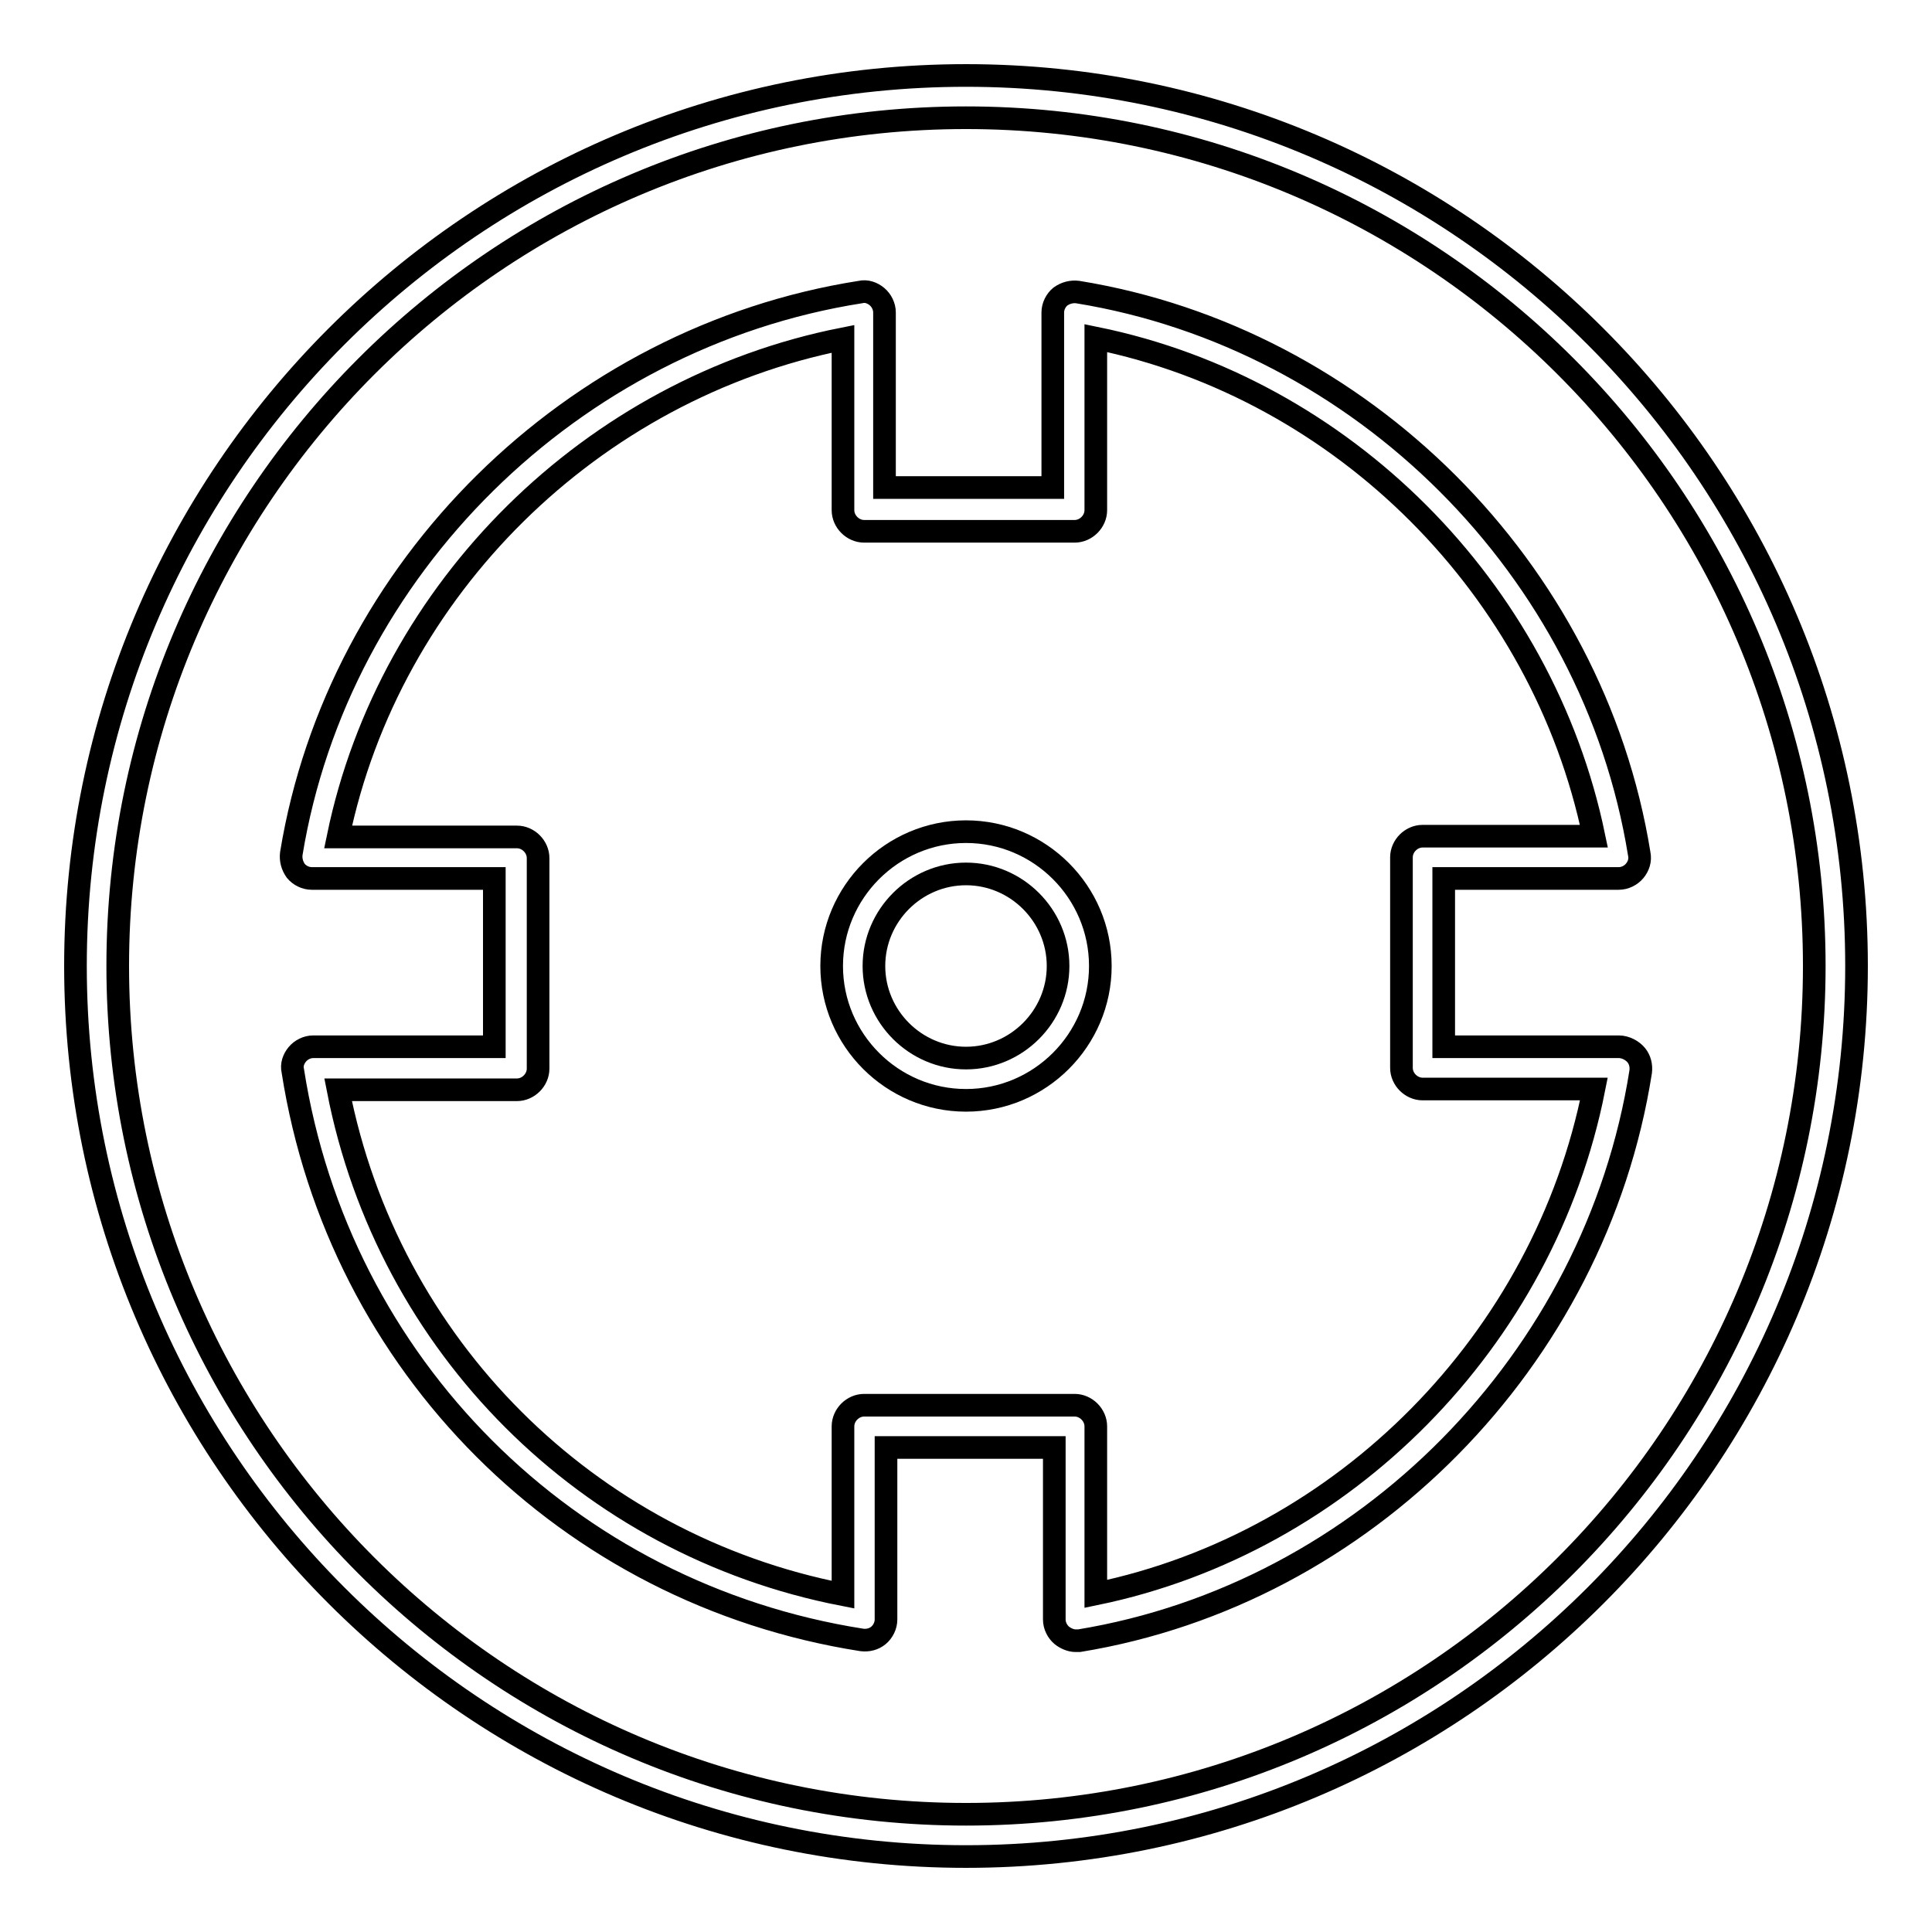 <?xml version="1.0" encoding="utf-8"?>
<!-- Svg Vector Icons : http://www.onlinewebfonts.com/icon -->
<!DOCTYPE svg PUBLIC "-//W3C//DTD SVG 1.1//EN" "http://www.w3.org/Graphics/SVG/1.1/DTD/svg11.dtd">
<svg version="1.1" xmlns="http://www.w3.org/2000/svg" xmlns:xlink="http://www.w3.org/1999/xlink" x="0px" y="0px" viewBox="0 0 256 256" enable-background="new 0 0 256 256" xml:space="preserve">
<g><g><g><g><path stroke-width="3" fill-opacity="0" stroke="#000000"  d="M214.5,138.7h-23.2v-22.3h23.2c0.8,0,1.6-0.4,2.1-1c0.5-0.6,0.8-1.4,0.6-2.3c-6.1-37.7-36.8-68.3-74.4-74.4c-0.8-0.1-1.6,0.1-2.3,0.6c-0.6,0.5-1,1.3-1,2.1v23.2h-22.3V41.4c0-0.8-0.4-1.6-1-2.1c-0.6-0.5-1.4-0.8-2.2-0.6c-38.2,6-69.2,36.6-75.4,74.4c-0.1,0.8,0.1,1.6,0.6,2.3c0.5,0.6,1.3,1,2.1,1h24.2v22.3H41.5c-0.8,0-1.6,0.4-2.1,1s-0.8,1.4-0.6,2.2c6.1,39,36.4,69.3,75.4,75.4c0.8,0.1,1.6-0.1,2.2-0.6c0.6-0.5,1-1.3,1-2.1v-22.8h22.3v22.8c0,0.8,0.4,1.6,1,2.1c0.5,0.4,1.2,0.7,1.8,0.7c0.1,0,0.3,0,0.5,0c37.8-6.2,68.4-37.2,74.4-75.4c0.1-0.8-0.1-1.6-0.6-2.2S215.4,138.7,214.5,138.7z M145.2,211.2V189c0-1.5-1.3-2.8-2.8-2.8h-27.9c-1.5,0-2.8,1.3-2.8,2.8v22.3c-33.9-6.6-60.3-33-66.9-66.9h23.7c1.5,0,2.8-1.3,2.8-2.8v-27.9c0-1.5-1.3-2.8-2.8-2.8H44.8c6.8-32.9,33.6-59.4,66.9-66v22.7c0,1.5,1.3,2.8,2.8,2.8h27.9c1.5,0,2.8-1.3,2.8-2.8V44.8c32.8,6.7,59.2,33.2,66,66h-22.7c-1.5,0-2.8,1.3-2.8,2.8v27.9c0,1.5,1.3,2.8,2.8,2.8h22.7C204.6,177.6,178.1,204.4,145.2,211.2z"/><path stroke-width="3" fill-opacity="0" stroke="#000000"  d="M128,10C62.9,10,10,62.9,10,128c0,65.1,52.9,118,118,118c65.1,0,118-52.9,118-118C246,62.9,193.1,10,128,10z M128,240.4C66,240.4,15.6,190,15.6,128S66,15.6,128,15.6S240.4,66,240.4,128S190,240.4,128,240.4z"/><path stroke-width="3" fill-opacity="0" stroke="#000000"  d="M128,110.2c-9.8,0-17.8,8-17.8,17.8s8,17.8,17.8,17.8s17.8-8,17.8-17.8S137.8,110.2,128,110.2z M128,140.2c-6.7,0-12.2-5.5-12.2-12.2c0-6.7,5.5-12.2,12.2-12.2c6.7,0,12.2,5.5,12.2,12.2C140.2,134.7,134.7,140.2,128,140.2z"/></g></g><g></g><g></g><g></g><g></g><g></g><g></g><g></g><g></g><g></g><g></g><g></g><g></g><g></g><g></g><g></g></g></g>
</svg>